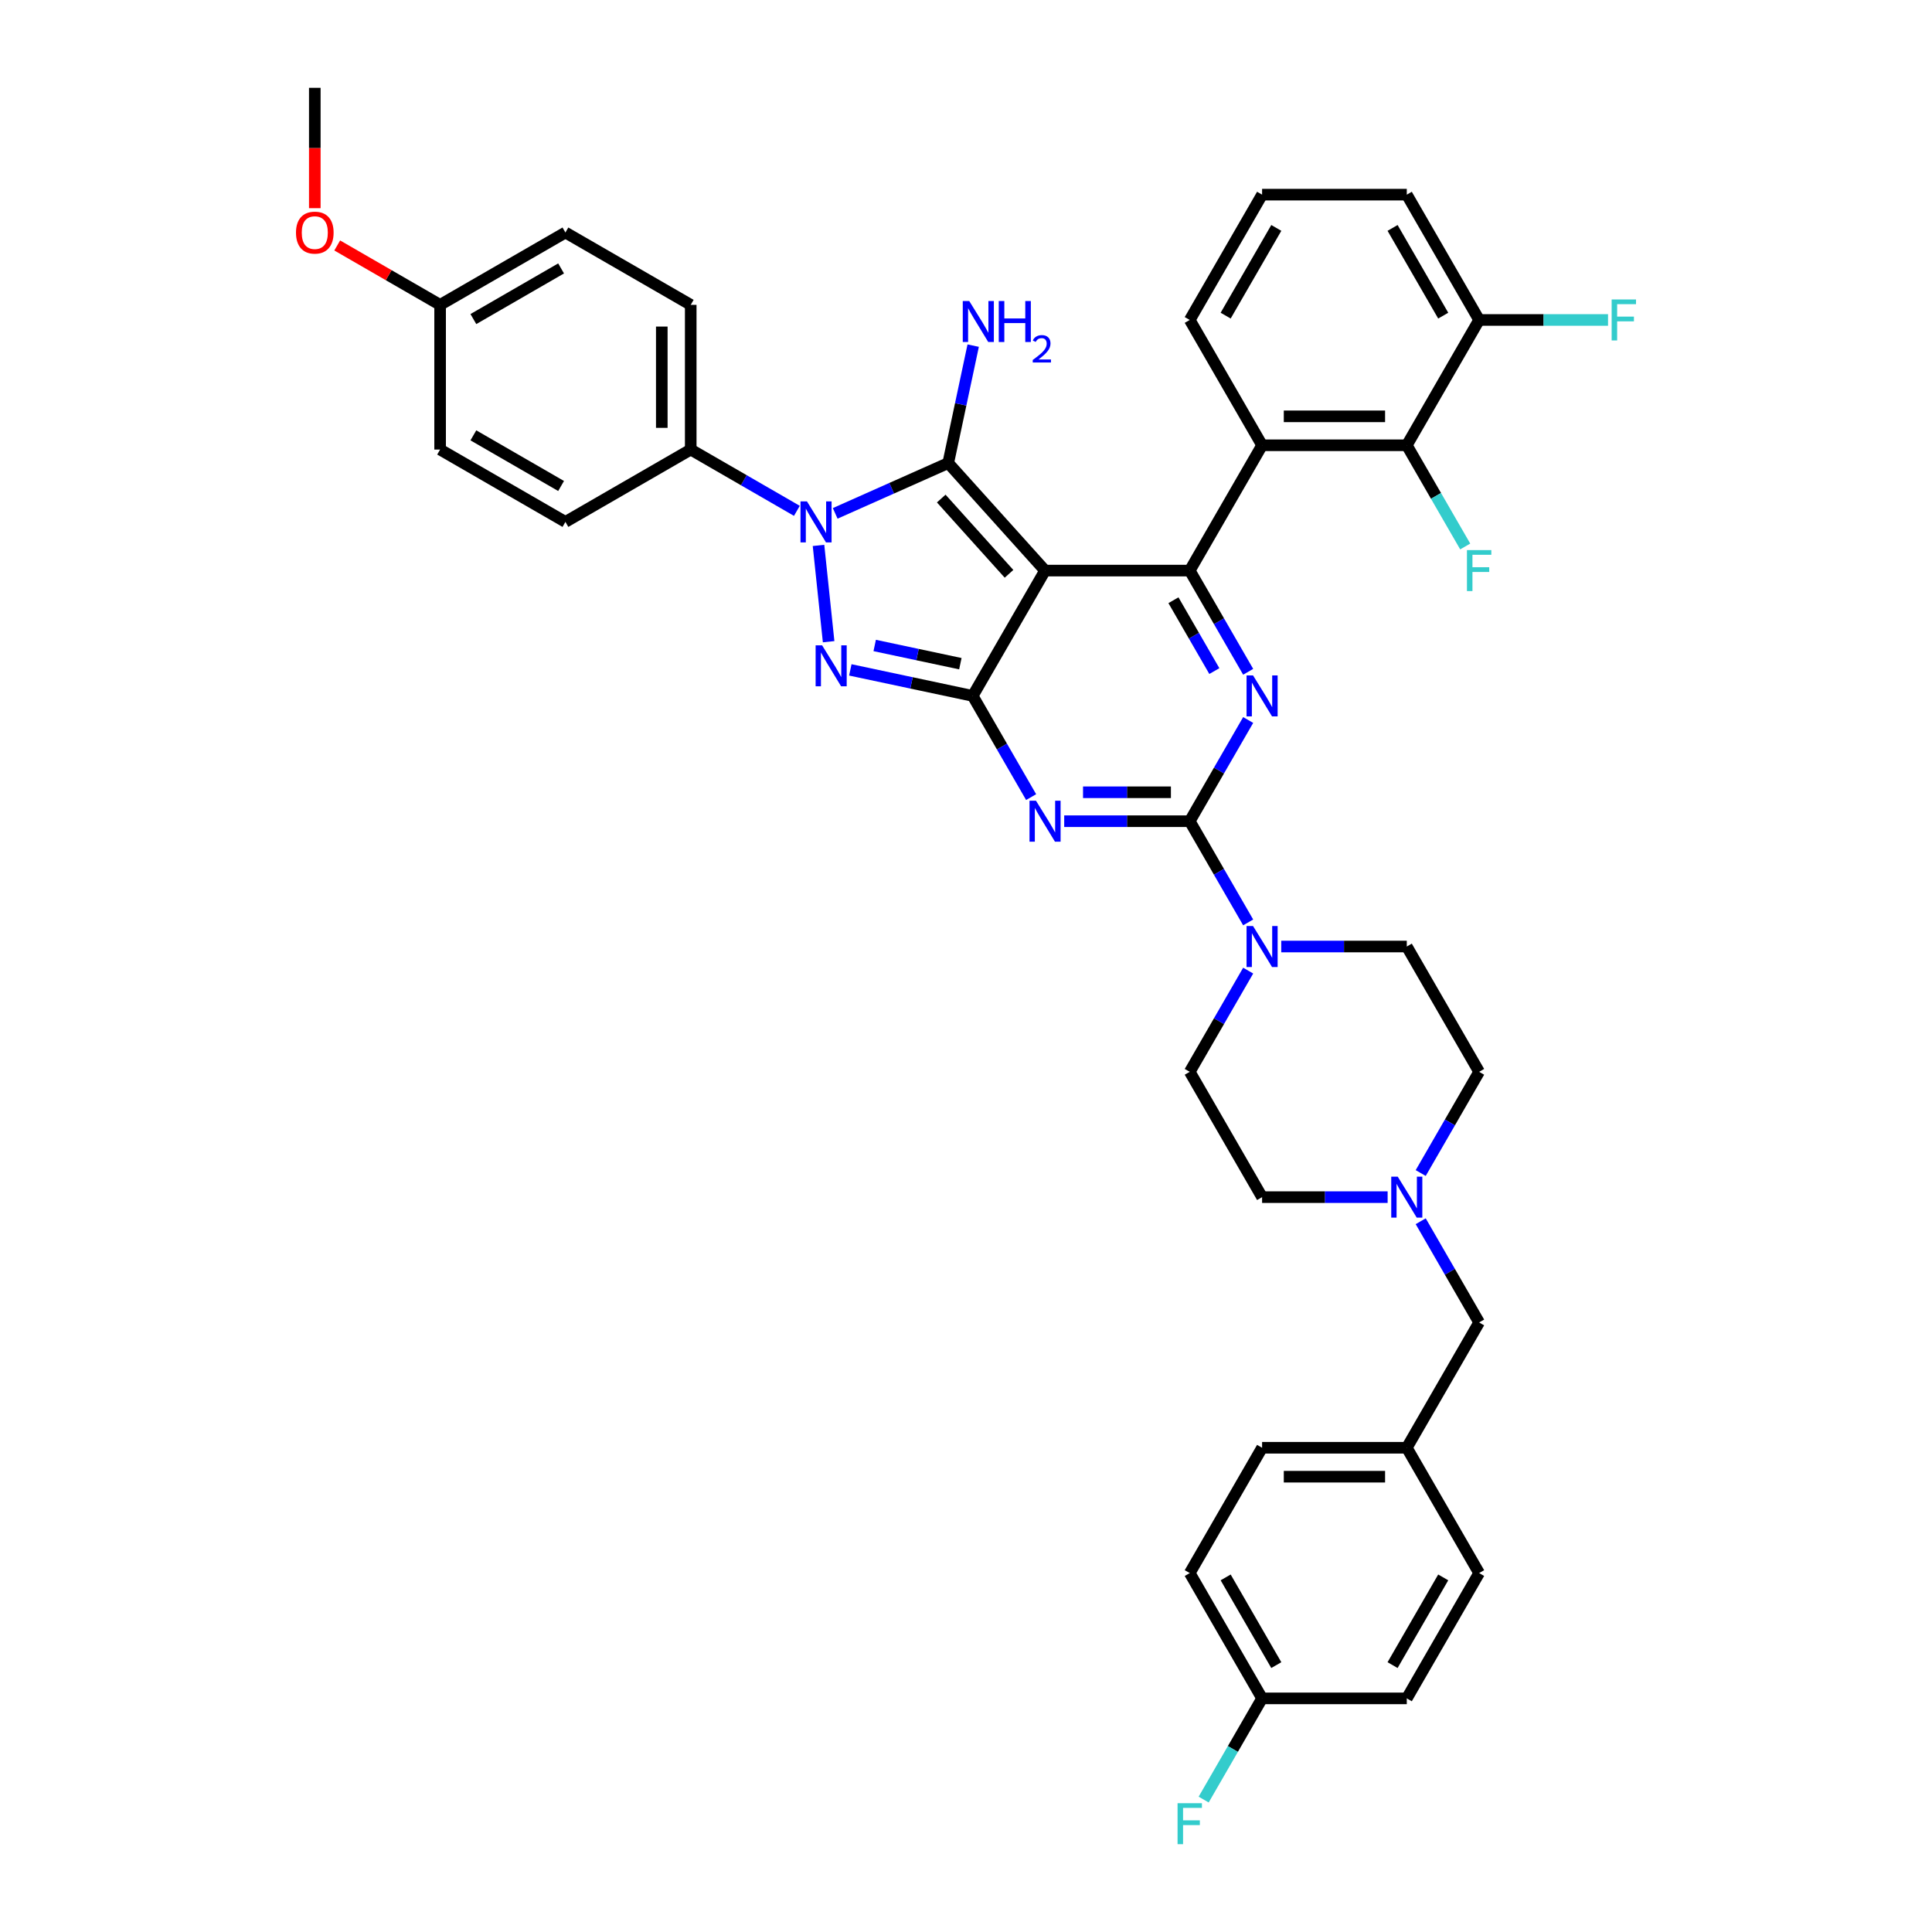 <?xml version='1.0' encoding='iso-8859-1'?>
<svg version='1.1' baseProfile='full'
              xmlns='http://www.w3.org/2000/svg'
                      xmlns:rdkit='http://www.rdkit.org/xml'
                      xmlns:xlink='http://www.w3.org/1999/xlink'
                  xml:space='preserve'
width='1000px' height='1000px' viewBox='0 0 1000 1000'>
<!-- END OF HEADER -->
<rect style='opacity:1.0;fill:#FFFFFF;stroke:none' width='1000' height='1000' x='0' y='0'> </rect>
<path class='bond-0' d='M 646.052,372.672 L 630.93,398.863' style='fill:none;fill-rule:evenodd;stroke:#0000FF;stroke-width:6px;stroke-linecap:butt;stroke-linejoin:miter;stroke-opacity:1' />
<path class='bond-0' d='M 630.93,398.863 L 615.809,425.055' style='fill:none;fill-rule:evenodd;stroke:#000000;stroke-width:6px;stroke-linecap:butt;stroke-linejoin:miter;stroke-opacity:1' />
<path class='bond-1' d='M 646.052,347.717 L 630.93,321.525' style='fill:none;fill-rule:evenodd;stroke:#0000FF;stroke-width:6px;stroke-linecap:butt;stroke-linejoin:miter;stroke-opacity:1' />
<path class='bond-1' d='M 630.93,321.525 L 615.809,295.334' style='fill:none;fill-rule:evenodd;stroke:#000000;stroke-width:6px;stroke-linecap:butt;stroke-linejoin:miter;stroke-opacity:1' />
<path class='bond-1' d='M 628.544,347.349 L 617.958,329.015' style='fill:none;fill-rule:evenodd;stroke:#0000FF;stroke-width:6px;stroke-linecap:butt;stroke-linejoin:miter;stroke-opacity:1' />
<path class='bond-1' d='M 617.958,329.015 L 607.373,310.681' style='fill:none;fill-rule:evenodd;stroke:#000000;stroke-width:6px;stroke-linecap:butt;stroke-linejoin:miter;stroke-opacity:1' />
<path class='bond-2' d='M 615.809,425.055 L 583.319,425.055' style='fill:none;fill-rule:evenodd;stroke:#000000;stroke-width:6px;stroke-linecap:butt;stroke-linejoin:miter;stroke-opacity:1' />
<path class='bond-2' d='M 583.319,425.055 L 550.83,425.055' style='fill:none;fill-rule:evenodd;stroke:#0000FF;stroke-width:6px;stroke-linecap:butt;stroke-linejoin:miter;stroke-opacity:1' />
<path class='bond-2' d='M 606.062,410.076 L 583.319,410.076' style='fill:none;fill-rule:evenodd;stroke:#000000;stroke-width:6px;stroke-linecap:butt;stroke-linejoin:miter;stroke-opacity:1' />
<path class='bond-2' d='M 583.319,410.076 L 560.577,410.076' style='fill:none;fill-rule:evenodd;stroke:#0000FF;stroke-width:6px;stroke-linecap:butt;stroke-linejoin:miter;stroke-opacity:1' />
<path class='bond-3' d='M 615.809,425.055 L 630.93,451.247' style='fill:none;fill-rule:evenodd;stroke:#000000;stroke-width:6px;stroke-linecap:butt;stroke-linejoin:miter;stroke-opacity:1' />
<path class='bond-3' d='M 630.93,451.247 L 646.052,477.438' style='fill:none;fill-rule:evenodd;stroke:#0000FF;stroke-width:6px;stroke-linecap:butt;stroke-linejoin:miter;stroke-opacity:1' />
<path class='bond-4' d='M 533.71,412.578 L 518.589,386.386' style='fill:none;fill-rule:evenodd;stroke:#0000FF;stroke-width:6px;stroke-linecap:butt;stroke-linejoin:miter;stroke-opacity:1' />
<path class='bond-4' d='M 518.589,386.386 L 503.467,360.194' style='fill:none;fill-rule:evenodd;stroke:#000000;stroke-width:6px;stroke-linecap:butt;stroke-linejoin:miter;stroke-opacity:1' />
<path class='bond-5' d='M 615.809,295.334 L 653.256,230.473' style='fill:none;fill-rule:evenodd;stroke:#000000;stroke-width:6px;stroke-linecap:butt;stroke-linejoin:miter;stroke-opacity:1' />
<path class='bond-6' d='M 615.809,295.334 L 540.914,295.334' style='fill:none;fill-rule:evenodd;stroke:#000000;stroke-width:6px;stroke-linecap:butt;stroke-linejoin:miter;stroke-opacity:1' />
<path class='bond-7' d='M 663.172,489.916 L 695.661,489.916' style='fill:none;fill-rule:evenodd;stroke:#0000FF;stroke-width:6px;stroke-linecap:butt;stroke-linejoin:miter;stroke-opacity:1' />
<path class='bond-7' d='M 695.661,489.916 L 728.151,489.916' style='fill:none;fill-rule:evenodd;stroke:#000000;stroke-width:6px;stroke-linecap:butt;stroke-linejoin:miter;stroke-opacity:1' />
<path class='bond-8' d='M 646.052,502.393 L 630.93,528.585' style='fill:none;fill-rule:evenodd;stroke:#0000FF;stroke-width:6px;stroke-linecap:butt;stroke-linejoin:miter;stroke-opacity:1' />
<path class='bond-8' d='M 630.93,528.585 L 615.809,554.776' style='fill:none;fill-rule:evenodd;stroke:#000000;stroke-width:6px;stroke-linecap:butt;stroke-linejoin:miter;stroke-opacity:1' />
<path class='bond-9' d='M 765.598,554.776 L 750.476,580.968' style='fill:none;fill-rule:evenodd;stroke:#000000;stroke-width:6px;stroke-linecap:butt;stroke-linejoin:miter;stroke-opacity:1' />
<path class='bond-9' d='M 750.476,580.968 L 735.355,607.16' style='fill:none;fill-rule:evenodd;stroke:#0000FF;stroke-width:6px;stroke-linecap:butt;stroke-linejoin:miter;stroke-opacity:1' />
<path class='bond-10' d='M 765.598,554.776 L 728.151,489.916' style='fill:none;fill-rule:evenodd;stroke:#000000;stroke-width:6px;stroke-linecap:butt;stroke-linejoin:miter;stroke-opacity:1' />
<path class='bond-11' d='M 540.914,295.334 L 503.467,360.194' style='fill:none;fill-rule:evenodd;stroke:#000000;stroke-width:6px;stroke-linecap:butt;stroke-linejoin:miter;stroke-opacity:1' />
<path class='bond-12' d='M 540.914,295.334 L 490.8,239.676' style='fill:none;fill-rule:evenodd;stroke:#000000;stroke-width:6px;stroke-linecap:butt;stroke-linejoin:miter;stroke-opacity:1' />
<path class='bond-12' d='M 522.265,297.008 L 487.185,258.048' style='fill:none;fill-rule:evenodd;stroke:#000000;stroke-width:6px;stroke-linecap:butt;stroke-linejoin:miter;stroke-opacity:1' />
<path class='bond-13' d='M 503.467,360.194 L 471.796,353.462' style='fill:none;fill-rule:evenodd;stroke:#000000;stroke-width:6px;stroke-linecap:butt;stroke-linejoin:miter;stroke-opacity:1' />
<path class='bond-13' d='M 471.796,353.462 L 440.125,346.731' style='fill:none;fill-rule:evenodd;stroke:#0000FF;stroke-width:6px;stroke-linecap:butt;stroke-linejoin:miter;stroke-opacity:1' />
<path class='bond-13' d='M 497.08,343.523 L 474.91,338.811' style='fill:none;fill-rule:evenodd;stroke:#000000;stroke-width:6px;stroke-linecap:butt;stroke-linejoin:miter;stroke-opacity:1' />
<path class='bond-13' d='M 474.91,338.811 L 452.74,334.099' style='fill:none;fill-rule:evenodd;stroke:#0000FF;stroke-width:6px;stroke-linecap:butt;stroke-linejoin:miter;stroke-opacity:1' />
<path class='bond-14' d='M 428.897,332.145 L 423.659,282.302' style='fill:none;fill-rule:evenodd;stroke:#0000FF;stroke-width:6px;stroke-linecap:butt;stroke-linejoin:miter;stroke-opacity:1' />
<path class='bond-15' d='M 432.296,265.724 L 461.548,252.7' style='fill:none;fill-rule:evenodd;stroke:#0000FF;stroke-width:6px;stroke-linecap:butt;stroke-linejoin:miter;stroke-opacity:1' />
<path class='bond-15' d='M 461.548,252.7 L 490.8,239.676' style='fill:none;fill-rule:evenodd;stroke:#000000;stroke-width:6px;stroke-linecap:butt;stroke-linejoin:miter;stroke-opacity:1' />
<path class='bond-16' d='M 412.464,264.413 L 384.992,248.552' style='fill:none;fill-rule:evenodd;stroke:#0000FF;stroke-width:6px;stroke-linecap:butt;stroke-linejoin:miter;stroke-opacity:1' />
<path class='bond-16' d='M 384.992,248.552 L 357.519,232.691' style='fill:none;fill-rule:evenodd;stroke:#000000;stroke-width:6px;stroke-linecap:butt;stroke-linejoin:miter;stroke-opacity:1' />
<path class='bond-17' d='M 490.8,239.676 L 497.259,209.286' style='fill:none;fill-rule:evenodd;stroke:#000000;stroke-width:6px;stroke-linecap:butt;stroke-linejoin:miter;stroke-opacity:1' />
<path class='bond-17' d='M 497.259,209.286 L 503.719,178.896' style='fill:none;fill-rule:evenodd;stroke:#0000FF;stroke-width:6px;stroke-linecap:butt;stroke-linejoin:miter;stroke-opacity:1' />
<path class='bond-18' d='M 718.235,619.637 L 685.745,619.637' style='fill:none;fill-rule:evenodd;stroke:#0000FF;stroke-width:6px;stroke-linecap:butt;stroke-linejoin:miter;stroke-opacity:1' />
<path class='bond-18' d='M 685.745,619.637 L 653.256,619.637' style='fill:none;fill-rule:evenodd;stroke:#000000;stroke-width:6px;stroke-linecap:butt;stroke-linejoin:miter;stroke-opacity:1' />
<path class='bond-19' d='M 735.355,632.114 L 750.476,658.306' style='fill:none;fill-rule:evenodd;stroke:#0000FF;stroke-width:6px;stroke-linecap:butt;stroke-linejoin:miter;stroke-opacity:1' />
<path class='bond-19' d='M 750.476,658.306 L 765.598,684.498' style='fill:none;fill-rule:evenodd;stroke:#000000;stroke-width:6px;stroke-linecap:butt;stroke-linejoin:miter;stroke-opacity:1' />
<path class='bond-20' d='M 653.256,619.637 L 615.809,554.776' style='fill:none;fill-rule:evenodd;stroke:#000000;stroke-width:6px;stroke-linecap:butt;stroke-linejoin:miter;stroke-opacity:1' />
<path class='bond-21' d='M 357.519,232.691 L 357.519,157.797' style='fill:none;fill-rule:evenodd;stroke:#000000;stroke-width:6px;stroke-linecap:butt;stroke-linejoin:miter;stroke-opacity:1' />
<path class='bond-21' d='M 342.541,221.457 L 342.541,169.031' style='fill:none;fill-rule:evenodd;stroke:#000000;stroke-width:6px;stroke-linecap:butt;stroke-linejoin:miter;stroke-opacity:1' />
<path class='bond-22' d='M 357.519,232.691 L 292.659,270.138' style='fill:none;fill-rule:evenodd;stroke:#000000;stroke-width:6px;stroke-linecap:butt;stroke-linejoin:miter;stroke-opacity:1' />
<path class='bond-23' d='M 227.798,157.797 L 292.659,120.349' style='fill:none;fill-rule:evenodd;stroke:#000000;stroke-width:6px;stroke-linecap:butt;stroke-linejoin:miter;stroke-opacity:1' />
<path class='bond-23' d='M 245.017,165.152 L 290.419,138.938' style='fill:none;fill-rule:evenodd;stroke:#000000;stroke-width:6px;stroke-linecap:butt;stroke-linejoin:miter;stroke-opacity:1' />
<path class='bond-24' d='M 227.798,157.797 L 201.172,142.424' style='fill:none;fill-rule:evenodd;stroke:#000000;stroke-width:6px;stroke-linecap:butt;stroke-linejoin:miter;stroke-opacity:1' />
<path class='bond-24' d='M 201.172,142.424 L 174.546,127.051' style='fill:none;fill-rule:evenodd;stroke:#FF0000;stroke-width:6px;stroke-linecap:butt;stroke-linejoin:miter;stroke-opacity:1' />
<path class='bond-25' d='M 227.798,157.797 L 227.798,232.691' style='fill:none;fill-rule:evenodd;stroke:#000000;stroke-width:6px;stroke-linecap:butt;stroke-linejoin:miter;stroke-opacity:1' />
<path class='bond-26' d='M 765.598,165.612 L 728.151,100.752' style='fill:none;fill-rule:evenodd;stroke:#000000;stroke-width:6px;stroke-linecap:butt;stroke-linejoin:miter;stroke-opacity:1' />
<path class='bond-26' d='M 747.009,163.373 L 720.796,117.97' style='fill:none;fill-rule:evenodd;stroke:#000000;stroke-width:6px;stroke-linecap:butt;stroke-linejoin:miter;stroke-opacity:1' />
<path class='bond-27' d='M 765.598,165.612 L 728.151,230.473' style='fill:none;fill-rule:evenodd;stroke:#000000;stroke-width:6px;stroke-linecap:butt;stroke-linejoin:miter;stroke-opacity:1' />
<path class='bond-28' d='M 765.598,165.612 L 798.956,165.612' style='fill:none;fill-rule:evenodd;stroke:#000000;stroke-width:6px;stroke-linecap:butt;stroke-linejoin:miter;stroke-opacity:1' />
<path class='bond-28' d='M 798.956,165.612 L 832.314,165.612' style='fill:none;fill-rule:evenodd;stroke:#33CCCC;stroke-width:6px;stroke-linecap:butt;stroke-linejoin:miter;stroke-opacity:1' />
<path class='bond-29' d='M 728.151,100.752 L 653.256,100.752' style='fill:none;fill-rule:evenodd;stroke:#000000;stroke-width:6px;stroke-linecap:butt;stroke-linejoin:miter;stroke-opacity:1' />
<path class='bond-30' d='M 653.256,100.752 L 615.809,165.612' style='fill:none;fill-rule:evenodd;stroke:#000000;stroke-width:6px;stroke-linecap:butt;stroke-linejoin:miter;stroke-opacity:1' />
<path class='bond-30' d='M 660.611,117.97 L 634.398,163.373' style='fill:none;fill-rule:evenodd;stroke:#000000;stroke-width:6px;stroke-linecap:butt;stroke-linejoin:miter;stroke-opacity:1' />
<path class='bond-31' d='M 615.809,165.612 L 653.256,230.473' style='fill:none;fill-rule:evenodd;stroke:#000000;stroke-width:6px;stroke-linecap:butt;stroke-linejoin:miter;stroke-opacity:1' />
<path class='bond-32' d='M 653.256,230.473 L 728.151,230.473' style='fill:none;fill-rule:evenodd;stroke:#000000;stroke-width:6px;stroke-linecap:butt;stroke-linejoin:miter;stroke-opacity:1' />
<path class='bond-32' d='M 664.49,215.494 L 716.917,215.494' style='fill:none;fill-rule:evenodd;stroke:#000000;stroke-width:6px;stroke-linecap:butt;stroke-linejoin:miter;stroke-opacity:1' />
<path class='bond-33' d='M 728.151,230.473 L 743.272,256.665' style='fill:none;fill-rule:evenodd;stroke:#000000;stroke-width:6px;stroke-linecap:butt;stroke-linejoin:miter;stroke-opacity:1' />
<path class='bond-33' d='M 743.272,256.665 L 758.394,282.856' style='fill:none;fill-rule:evenodd;stroke:#33CCCC;stroke-width:6px;stroke-linecap:butt;stroke-linejoin:miter;stroke-opacity:1' />
<path class='bond-34' d='M 357.519,157.797 L 292.659,120.349' style='fill:none;fill-rule:evenodd;stroke:#000000;stroke-width:6px;stroke-linecap:butt;stroke-linejoin:miter;stroke-opacity:1' />
<path class='bond-35' d='M 292.659,270.138 L 227.798,232.691' style='fill:none;fill-rule:evenodd;stroke:#000000;stroke-width:6px;stroke-linecap:butt;stroke-linejoin:miter;stroke-opacity:1' />
<path class='bond-35' d='M 290.419,251.549 L 245.017,225.336' style='fill:none;fill-rule:evenodd;stroke:#000000;stroke-width:6px;stroke-linecap:butt;stroke-linejoin:miter;stroke-opacity:1' />
<path class='bond-36' d='M 162.937,107.752 L 162.937,76.603' style='fill:none;fill-rule:evenodd;stroke:#FF0000;stroke-width:6px;stroke-linecap:butt;stroke-linejoin:miter;stroke-opacity:1' />
<path class='bond-36' d='M 162.937,76.603 L 162.937,45.455' style='fill:none;fill-rule:evenodd;stroke:#000000;stroke-width:6px;stroke-linecap:butt;stroke-linejoin:miter;stroke-opacity:1' />
<path class='bond-37' d='M 765.598,684.498 L 728.151,749.358' style='fill:none;fill-rule:evenodd;stroke:#000000;stroke-width:6px;stroke-linecap:butt;stroke-linejoin:miter;stroke-opacity:1' />
<path class='bond-38' d='M 728.151,749.358 L 653.256,749.358' style='fill:none;fill-rule:evenodd;stroke:#000000;stroke-width:6px;stroke-linecap:butt;stroke-linejoin:miter;stroke-opacity:1' />
<path class='bond-38' d='M 716.917,764.337 L 664.49,764.337' style='fill:none;fill-rule:evenodd;stroke:#000000;stroke-width:6px;stroke-linecap:butt;stroke-linejoin:miter;stroke-opacity:1' />
<path class='bond-39' d='M 728.151,749.358 L 765.598,814.219' style='fill:none;fill-rule:evenodd;stroke:#000000;stroke-width:6px;stroke-linecap:butt;stroke-linejoin:miter;stroke-opacity:1' />
<path class='bond-40' d='M 653.256,749.358 L 615.809,814.219' style='fill:none;fill-rule:evenodd;stroke:#000000;stroke-width:6px;stroke-linecap:butt;stroke-linejoin:miter;stroke-opacity:1' />
<path class='bond-41' d='M 615.809,814.219 L 653.256,879.08' style='fill:none;fill-rule:evenodd;stroke:#000000;stroke-width:6px;stroke-linecap:butt;stroke-linejoin:miter;stroke-opacity:1' />
<path class='bond-41' d='M 634.398,816.459 L 660.611,861.861' style='fill:none;fill-rule:evenodd;stroke:#000000;stroke-width:6px;stroke-linecap:butt;stroke-linejoin:miter;stroke-opacity:1' />
<path class='bond-42' d='M 653.256,879.08 L 728.151,879.08' style='fill:none;fill-rule:evenodd;stroke:#000000;stroke-width:6px;stroke-linecap:butt;stroke-linejoin:miter;stroke-opacity:1' />
<path class='bond-43' d='M 653.256,879.08 L 638.134,905.271' style='fill:none;fill-rule:evenodd;stroke:#000000;stroke-width:6px;stroke-linecap:butt;stroke-linejoin:miter;stroke-opacity:1' />
<path class='bond-43' d='M 638.134,905.271 L 623.013,931.463' style='fill:none;fill-rule:evenodd;stroke:#33CCCC;stroke-width:6px;stroke-linecap:butt;stroke-linejoin:miter;stroke-opacity:1' />
<path class='bond-44' d='M 728.151,879.08 L 765.598,814.219' style='fill:none;fill-rule:evenodd;stroke:#000000;stroke-width:6px;stroke-linecap:butt;stroke-linejoin:miter;stroke-opacity:1' />
<path class='bond-44' d='M 720.796,861.861 L 747.009,816.459' style='fill:none;fill-rule:evenodd;stroke:#000000;stroke-width:6px;stroke-linecap:butt;stroke-linejoin:miter;stroke-opacity:1' />
<path  class='atom-0' d='M 648.568 349.589
L 655.518 360.823
Q 656.207 361.932, 657.315 363.939
Q 658.424 365.946, 658.484 366.066
L 658.484 349.589
L 661.3 349.589
L 661.3 370.799
L 658.394 370.799
L 650.934 358.517
Q 650.066 357.079, 649.137 355.431
Q 648.238 353.783, 647.969 353.274
L 647.969 370.799
L 645.212 370.799
L 645.212 349.589
L 648.568 349.589
' fill='#0000FF'/>
<path  class='atom-2' d='M 536.226 414.45
L 543.176 425.684
Q 543.865 426.793, 544.973 428.8
Q 546.082 430.807, 546.142 430.927
L 546.142 414.45
L 548.958 414.45
L 548.958 435.66
L 546.052 435.66
L 538.592 423.377
Q 537.724 421.939, 536.795 420.292
Q 535.896 418.644, 535.627 418.135
L 535.627 435.66
L 532.87 435.66
L 532.87 414.45
L 536.226 414.45
' fill='#0000FF'/>
<path  class='atom-4' d='M 648.568 479.311
L 655.518 490.545
Q 656.207 491.653, 657.315 493.66
Q 658.424 495.668, 658.484 495.787
L 658.484 479.311
L 661.3 479.311
L 661.3 500.521
L 658.394 500.521
L 650.934 488.238
Q 650.066 486.8, 649.137 485.152
Q 648.238 483.505, 647.969 482.995
L 647.969 500.521
L 645.212 500.521
L 645.212 479.311
L 648.568 479.311
' fill='#0000FF'/>
<path  class='atom-8' d='M 425.52 334.018
L 432.471 345.252
Q 433.16 346.36, 434.268 348.368
Q 435.376 350.375, 435.436 350.495
L 435.436 334.018
L 438.252 334.018
L 438.252 355.228
L 435.347 355.228
L 427.887 342.945
Q 427.018 341.507, 426.09 339.86
Q 425.191 338.212, 424.921 337.703
L 424.921 355.228
L 422.165 355.228
L 422.165 334.018
L 425.52 334.018
' fill='#0000FF'/>
<path  class='atom-9' d='M 417.692 259.533
L 424.642 270.768
Q 425.331 271.876, 426.439 273.883
Q 427.548 275.89, 427.608 276.01
L 427.608 259.533
L 430.424 259.533
L 430.424 280.744
L 427.518 280.744
L 420.058 268.461
Q 419.19 267.023, 418.261 265.375
Q 417.362 263.728, 417.093 263.218
L 417.093 280.744
L 414.336 280.744
L 414.336 259.533
L 417.692 259.533
' fill='#0000FF'/>
<path  class='atom-11' d='M 501.683 155.813
L 508.633 167.047
Q 509.322 168.156, 510.431 170.163
Q 511.539 172.17, 511.599 172.29
L 511.599 155.813
L 514.415 155.813
L 514.415 177.023
L 511.509 177.023
L 504.05 164.74
Q 503.181 163.302, 502.252 161.655
Q 501.353 160.007, 501.084 159.498
L 501.084 177.023
L 498.328 177.023
L 498.328 155.813
L 501.683 155.813
' fill='#0000FF'/>
<path  class='atom-11' d='M 516.961 155.813
L 519.837 155.813
L 519.837 164.83
L 530.682 164.83
L 530.682 155.813
L 533.558 155.813
L 533.558 177.023
L 530.682 177.023
L 530.682 167.227
L 519.837 167.227
L 519.837 177.023
L 516.961 177.023
L 516.961 155.813
' fill='#0000FF'/>
<path  class='atom-11' d='M 534.586 176.279
Q 535.1 174.954, 536.326 174.223
Q 537.552 173.471, 539.252 173.471
Q 541.368 173.471, 542.554 174.618
Q 543.741 175.765, 543.741 177.801
Q 543.741 179.878, 542.198 181.815
Q 540.676 183.753, 537.512 186.046
L 543.978 186.046
L 543.978 187.628
L 534.547 187.628
L 534.547 186.304
Q 537.157 184.445, 538.699 183.061
Q 540.261 181.677, 541.012 180.431
Q 541.763 179.186, 541.763 177.9
Q 541.763 176.556, 541.091 175.804
Q 540.419 175.053, 539.252 175.053
Q 538.125 175.053, 537.374 175.508
Q 536.623 175.963, 536.089 176.971
L 534.586 176.279
' fill='#0000FF'/>
<path  class='atom-12' d='M 723.462 609.032
L 730.413 620.266
Q 731.102 621.375, 732.21 623.382
Q 733.318 625.389, 733.378 625.509
L 733.378 609.032
L 736.194 609.032
L 736.194 630.242
L 733.289 630.242
L 725.829 617.959
Q 724.96 616.521, 724.032 614.874
Q 723.133 613.226, 722.863 612.717
L 722.863 630.242
L 720.107 630.242
L 720.107 609.032
L 723.462 609.032
' fill='#0000FF'/>
<path  class='atom-22' d='M 759.292 284.729
L 771.904 284.729
L 771.904 287.155
L 762.138 287.155
L 762.138 293.596
L 770.826 293.596
L 770.826 296.053
L 762.138 296.053
L 762.138 305.939
L 759.292 305.939
L 759.292 284.729
' fill='#33CCCC'/>
<path  class='atom-23' d='M 834.187 155.007
L 846.799 155.007
L 846.799 157.434
L 837.033 157.434
L 837.033 163.875
L 845.72 163.875
L 845.72 166.331
L 837.033 166.331
L 837.033 176.217
L 834.187 176.217
L 834.187 155.007
' fill='#33CCCC'/>
<path  class='atom-28' d='M 153.201 120.409
Q 153.201 115.316, 155.718 112.47
Q 158.234 109.624, 162.937 109.624
Q 167.641 109.624, 170.157 112.47
Q 172.674 115.316, 172.674 120.409
Q 172.674 125.562, 170.127 128.498
Q 167.581 131.404, 162.937 131.404
Q 158.264 131.404, 155.718 128.498
Q 153.201 125.592, 153.201 120.409
M 162.937 129.007
Q 166.173 129.007, 167.91 126.85
Q 169.678 124.663, 169.678 120.409
Q 169.678 116.245, 167.91 114.148
Q 166.173 112.021, 162.937 112.021
Q 159.702 112.021, 157.934 114.118
Q 156.197 116.215, 156.197 120.409
Q 156.197 124.693, 157.934 126.85
Q 159.702 129.007, 162.937 129.007
' fill='#FF0000'/>
<path  class='atom-39' d='M 609.503 933.335
L 622.115 933.335
L 622.115 935.762
L 612.349 935.762
L 612.349 942.203
L 621.036 942.203
L 621.036 944.659
L 612.349 944.659
L 612.349 954.545
L 609.503 954.545
L 609.503 933.335
' fill='#33CCCC'/>
</svg>
